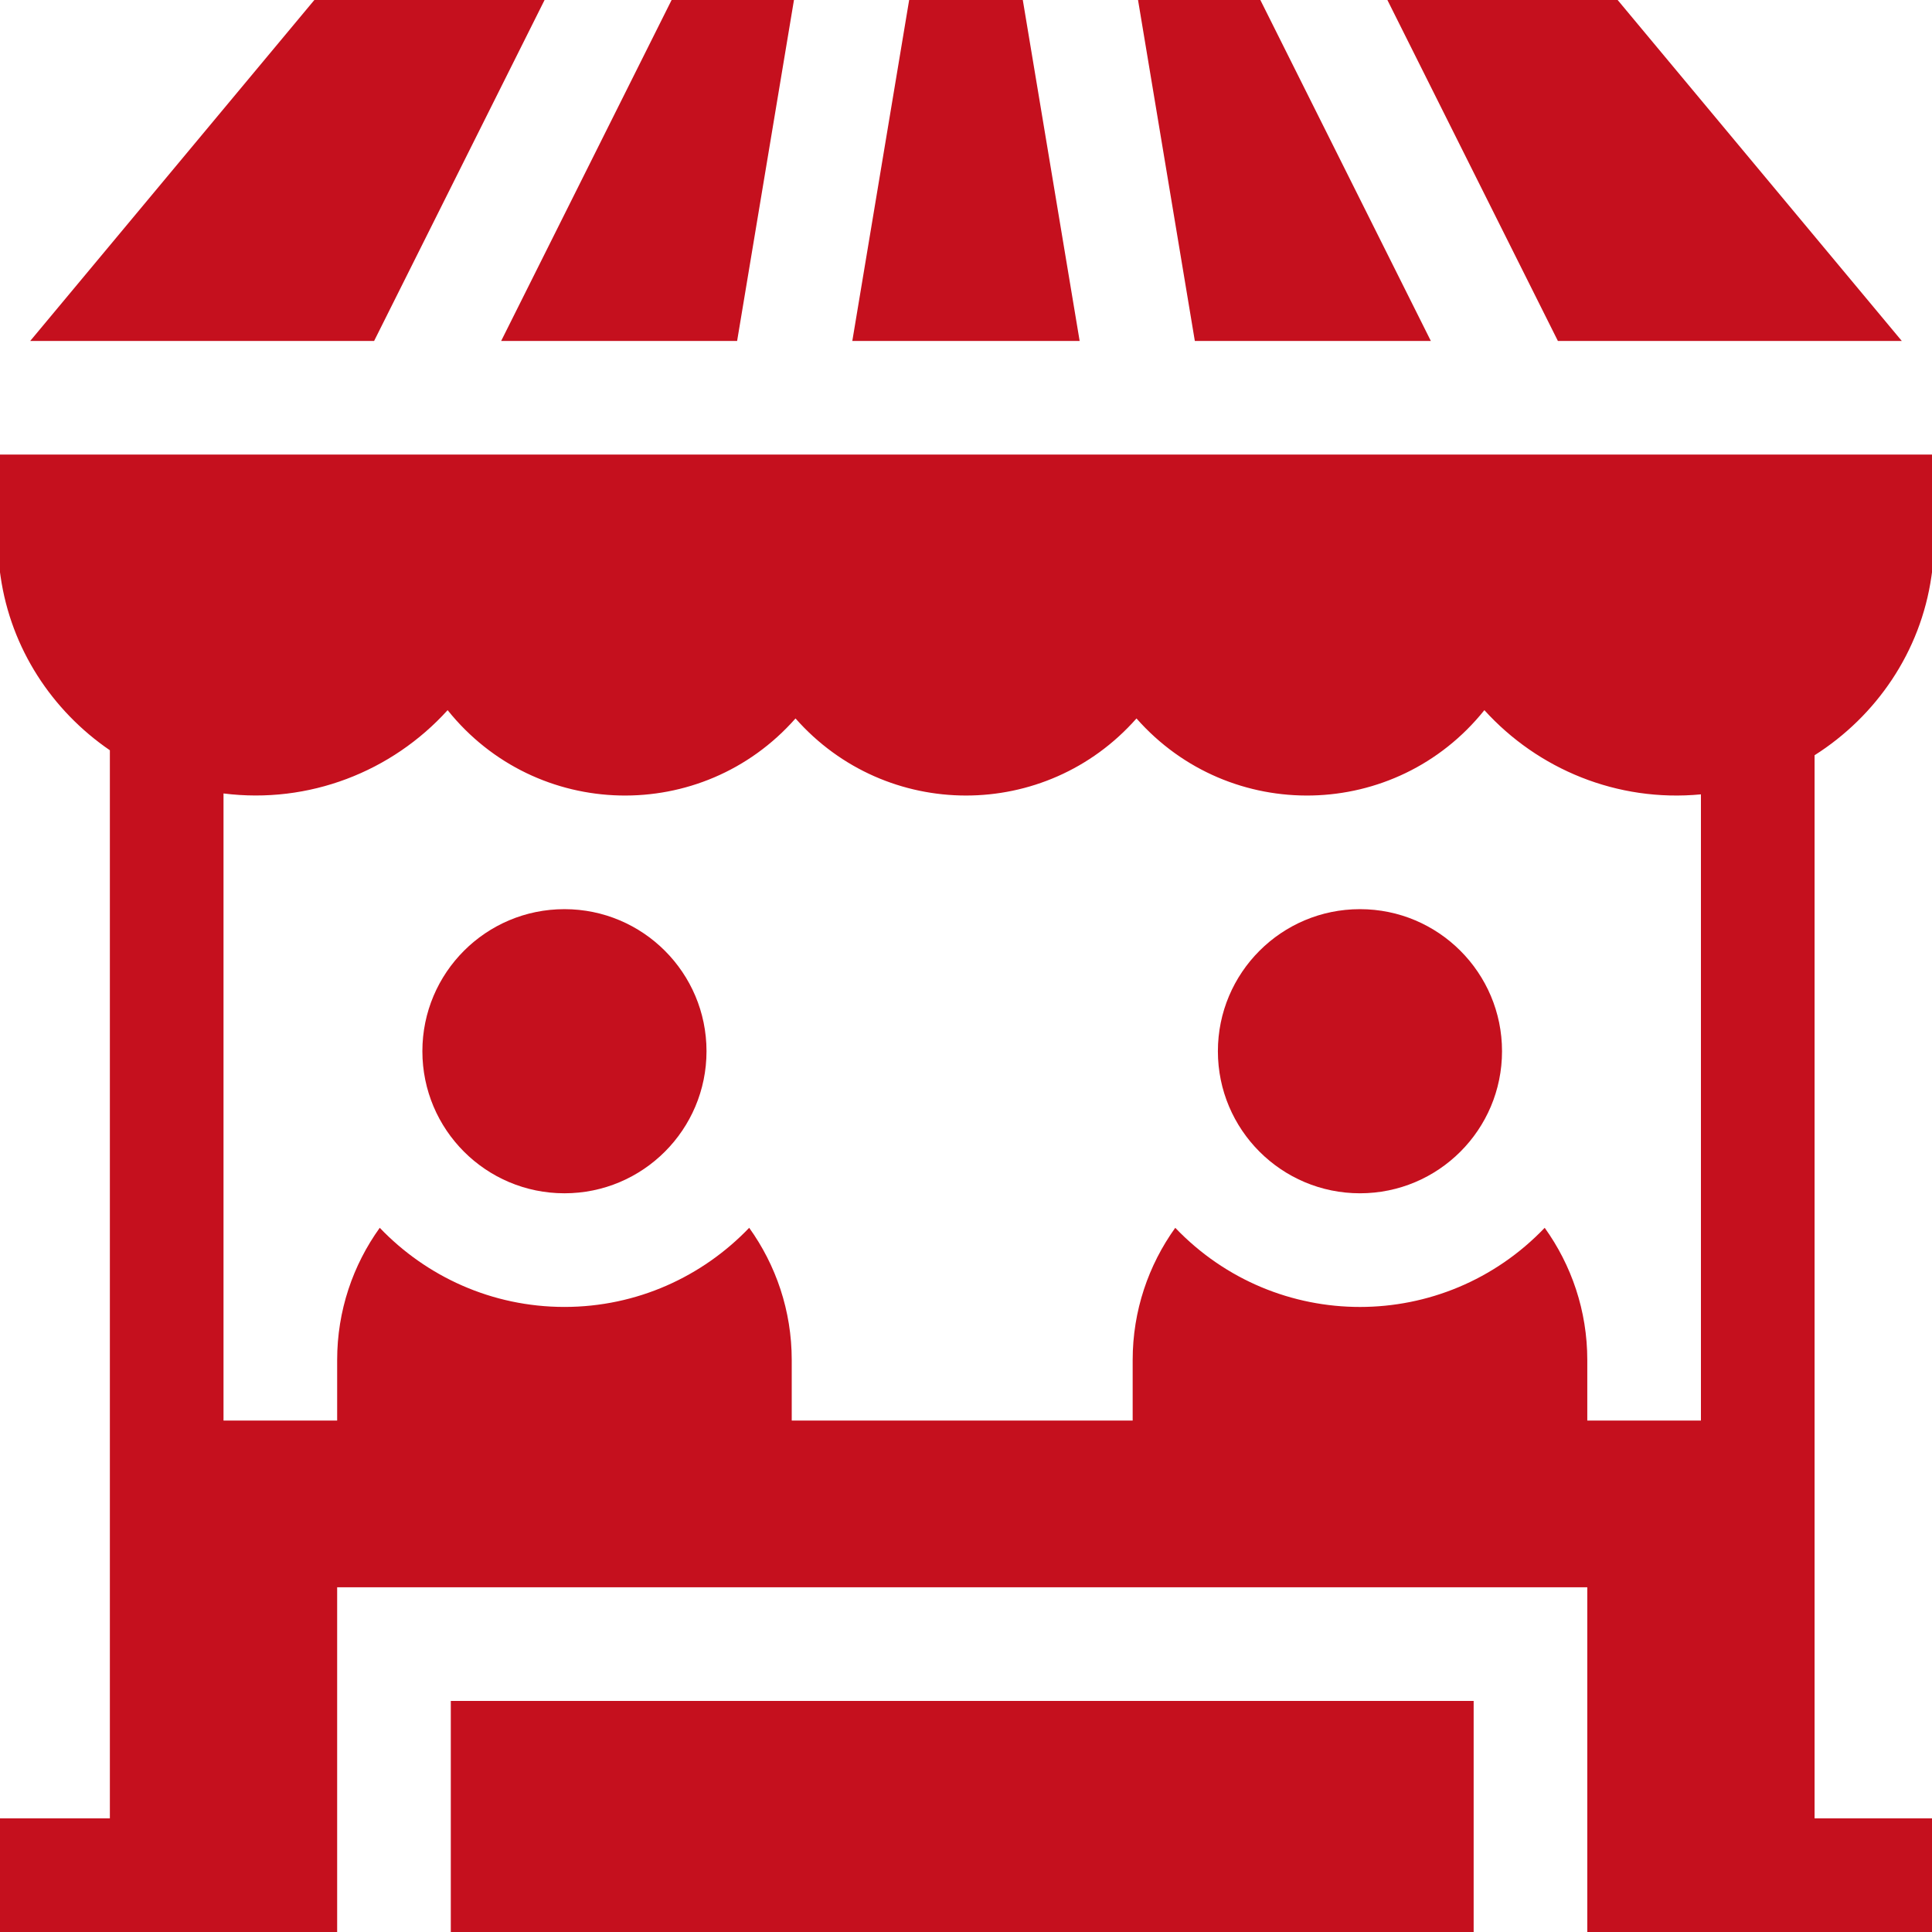 <svg width="45" height="45" viewBox="0 0 45 45" fill="none" xmlns="http://www.w3.org/2000/svg">
<g clip-path="url(#clip0_315_2091)">
<path d="M13.147 27.794C14.974 27.794 16.456 26.312 16.456 24.485C16.456 22.658 14.974 21.176 13.147 21.176C11.319 21.176 9.838 22.658 9.838 24.485C9.838 26.312 11.319 27.794 13.147 27.794Z" fill="#C5101E"/>
<path d="M31.676 27.794C33.503 27.794 34.985 26.312 34.985 24.485C34.985 22.658 33.503 21.176 31.676 21.176C29.849 21.176 28.367 22.658 28.367 24.485C28.367 26.312 29.849 27.794 31.676 27.794Z" fill="#C5101E"/>
<path d="M44.296 7.941L37.678 0H32.315L36.286 7.941H44.296Z" fill="#C5101E"/>
<path d="M33.327 7.941L29.356 0H26.507L27.83 7.941H33.327Z" fill="#C5101E"/>
<path d="M12.684 0H7.322L0.704 7.941H8.714L12.684 0Z" fill="#C5101E"/>
<path d="M17.169 7.941L18.493 0H15.643L11.673 7.941H17.169Z" fill="#C5101E"/>
<path d="M23.823 0H21.176L19.852 7.941H25.147L23.823 0Z" fill="#C5101E"/>
<path d="M42.265 17.591C43.7 16.681 44.735 15.184 44.987 13.423L45 13.33V10.588H0V13.33L0.013 13.423C0.255 15.111 1.216 16.556 2.559 17.475V42.353H0V45H7.853V36.971H36.971V45H45V42.353H42.265C42.265 41.372 42.265 18.591 42.265 17.591ZM36.971 33.088V31.677C36.971 30.529 36.602 29.466 35.979 28.598C33.631 31.053 29.727 31.059 27.374 28.598C26.751 29.466 26.382 30.529 26.382 31.677V33.088H18.441V31.677C18.441 30.529 18.073 29.466 17.45 28.598C16.364 29.732 14.838 30.441 13.147 30.441C11.457 30.441 9.93 29.732 8.845 28.598C8.221 29.466 7.853 30.529 7.853 31.677V33.088H5.206V18.481C7.195 18.732 9.127 17.975 10.426 16.541C12.491 19.117 16.354 19.2 18.529 16.734C20.639 19.125 24.355 19.131 26.471 16.734C28.645 19.199 32.508 19.118 34.574 16.541C35.818 17.914 37.667 18.689 39.618 18.502V33.088H36.971Z" fill="#C5101E"/>
<path d="M10.5 39.618H34.324V45H10.5V39.618Z" fill="#C5101E"/>
</g>
<defs>
<clipPath id="clip0_315_2091">
<rect width="45" height="45" fill="white"/>
</clipPath>
</defs>
</svg>
